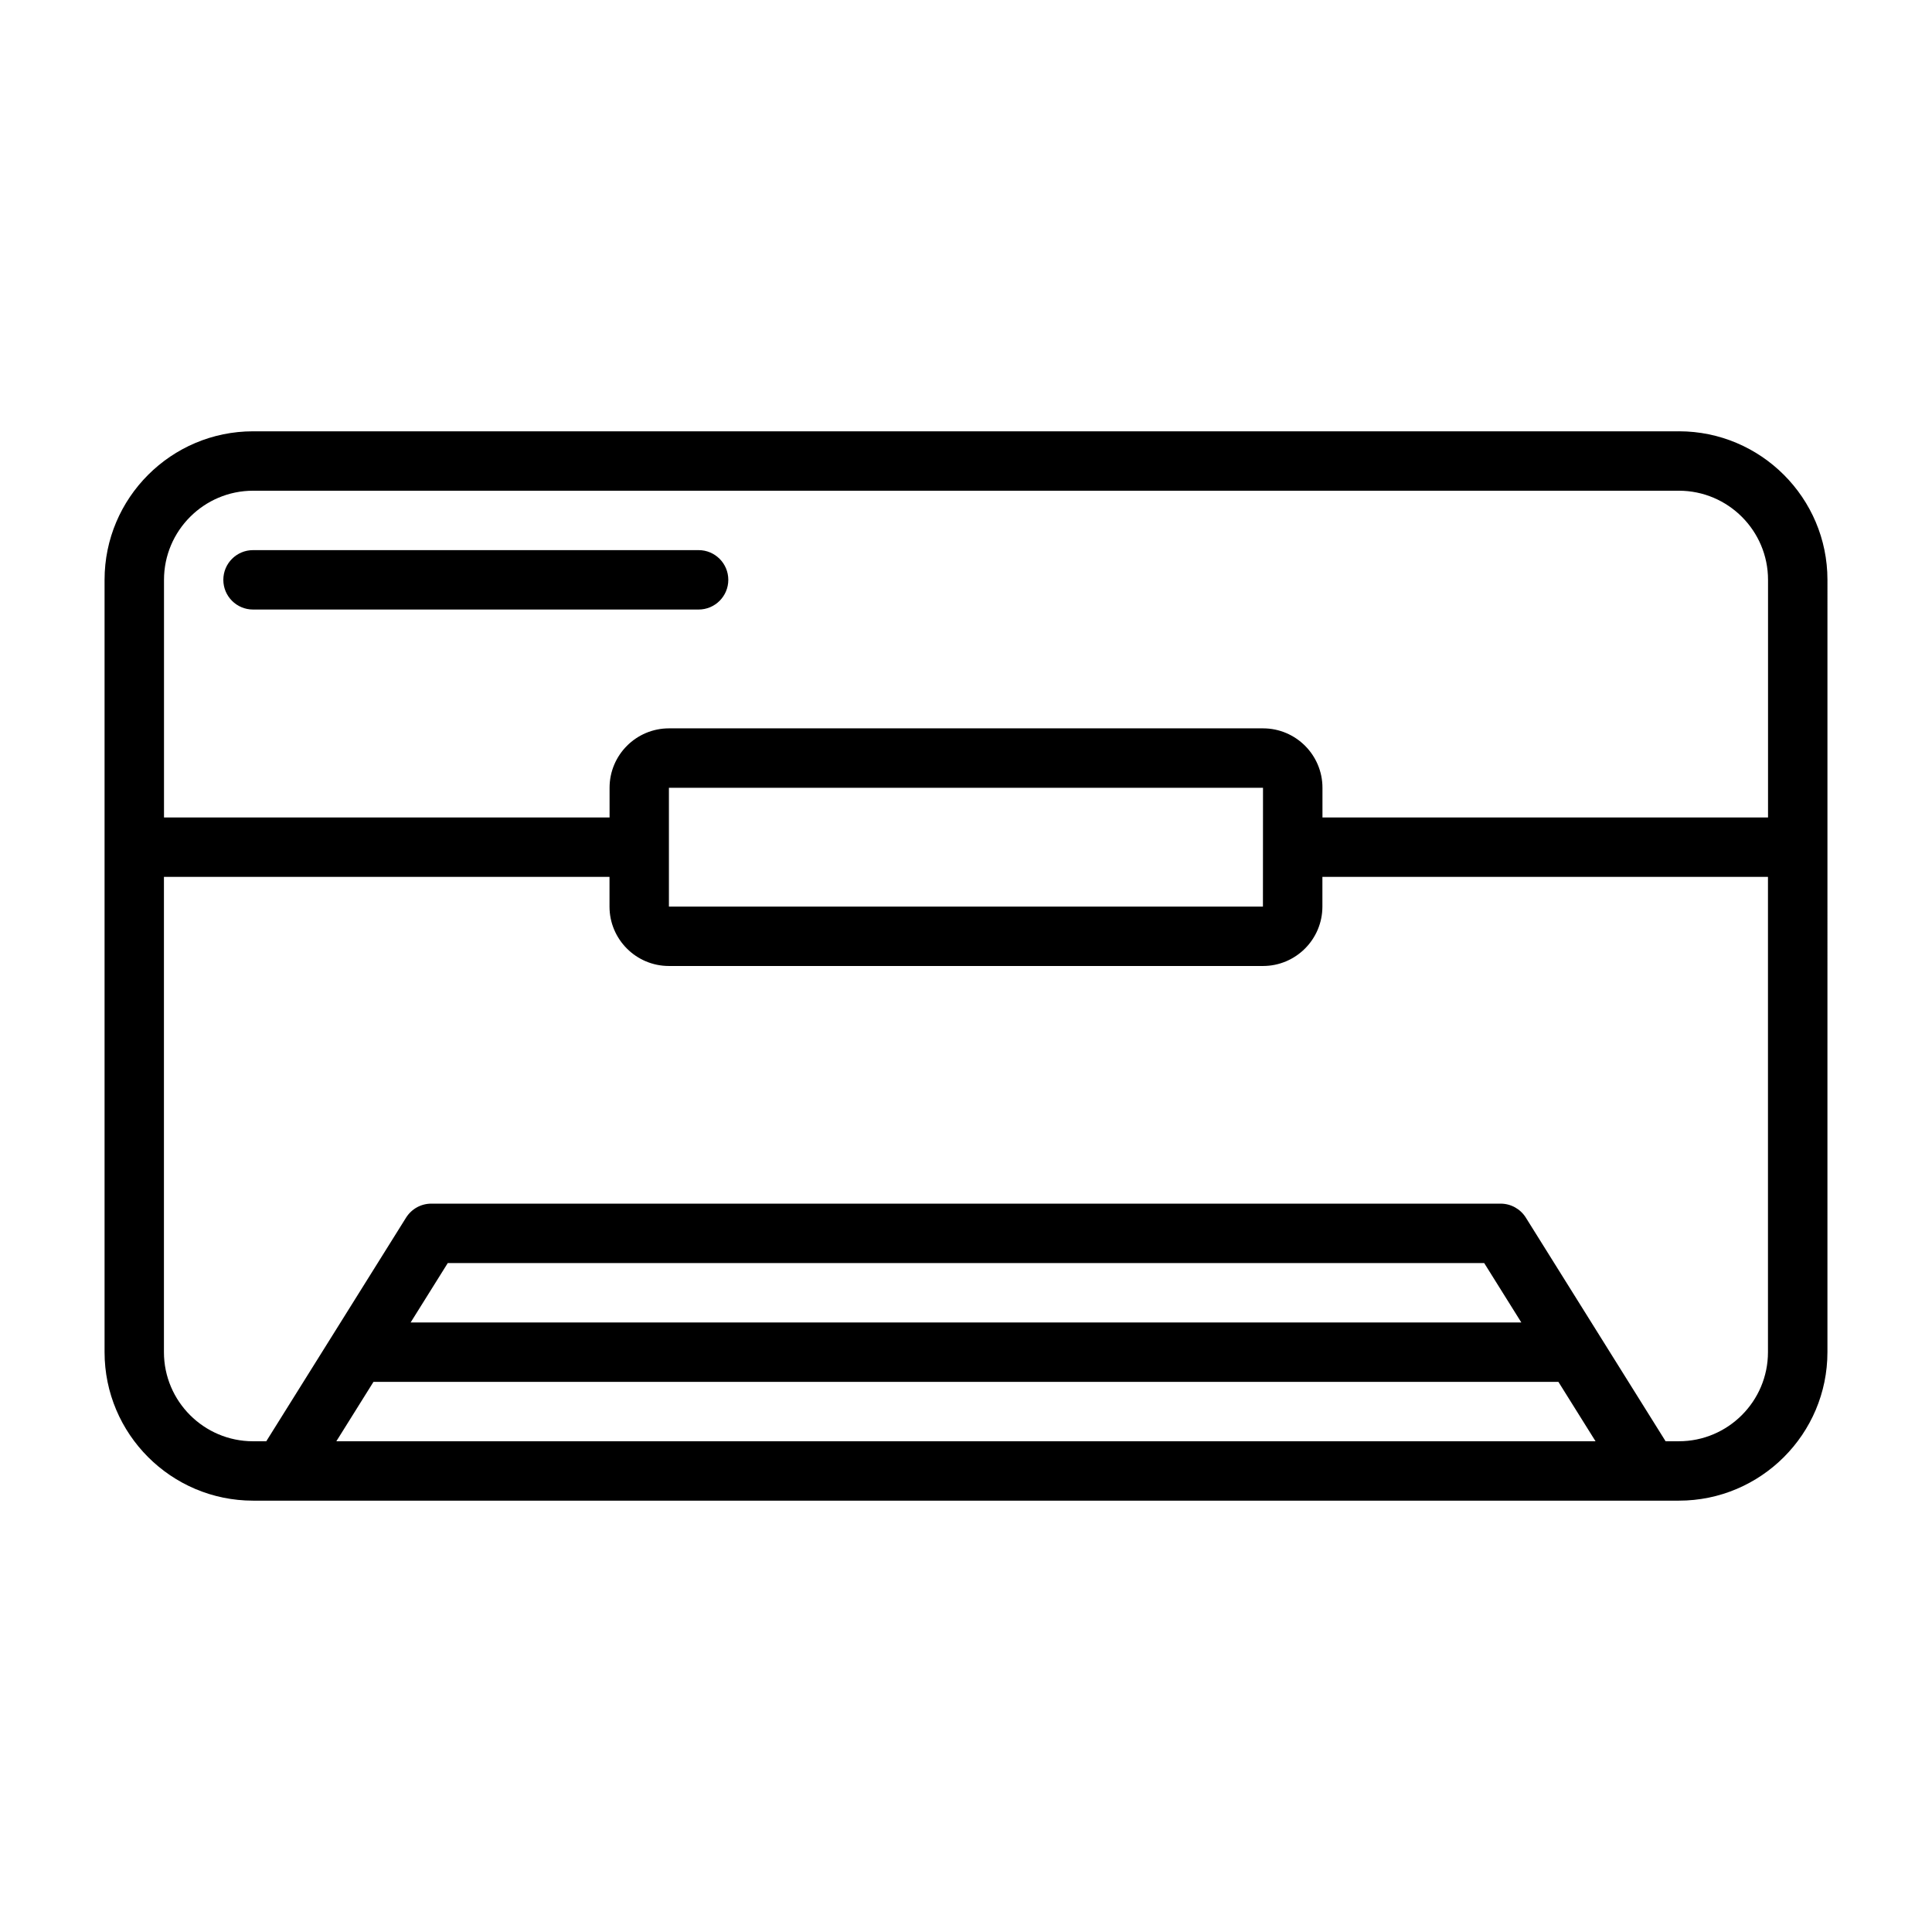 <?xml version="1.0" encoding="UTF-8"?>
<!-- Uploaded to: ICON Repo, www.iconrepo.com, Generator: ICON Repo Mixer Tools -->
<svg fill="#000000" width="800px" height="800px" version="1.1" viewBox="144 144 512 512" xmlns="http://www.w3.org/2000/svg">
 <path d="m588.93 258.3h-377.86c-21.703 0-39.359 17.656-39.359 39.359v204.67c0 21.703 17.656 39.359 39.359 39.359h377.86c21.703 0 39.359-17.656 39.359-39.359l0.004-204.67c0-21.703-17.66-39.363-39.363-39.363zm-377.86 15.746h377.86c13.02 0 23.617 10.598 23.617 23.617v62.977l-118.08-0.004v-7.871c0-8.684-7.062-15.742-15.742-15.742h-157.44c-8.684 0-15.742 7.062-15.742 15.742v7.871h-118.08v-62.977c0-13.02 10.598-23.613 23.617-23.613zm267.62 110.21h-157.42v-31.488h157.44zm-78.695 94.465h137.33l9.84 15.742h-294.34l9.84-15.742zm-157.02 31.488h314.02l9.84 15.742h-333.7zm345.94 15.742h-3.512l-37.047-59.277c-1.438-2.297-3.957-3.695-6.672-3.695h-283.39c-2.715 0-5.234 1.402-6.676 3.699l-37.051 59.273h-3.504c-13.02 0-23.617-10.598-23.617-23.617v-125.95h118.08v7.871c0 8.684 7.062 15.742 15.742 15.742h157.44c8.684 0 15.742-7.062 15.742-15.742v-7.871h118.08v125.95c0 13.02-10.594 23.613-23.617 23.613zm-385.73-228.29c0-4.352 3.527-7.871 7.871-7.871h118.08c4.344 0 7.871 3.519 7.871 7.871 0 4.352-3.527 7.871-7.871 7.871h-118.08c-4.348 0-7.871-3.519-7.871-7.871z"/>
</svg>